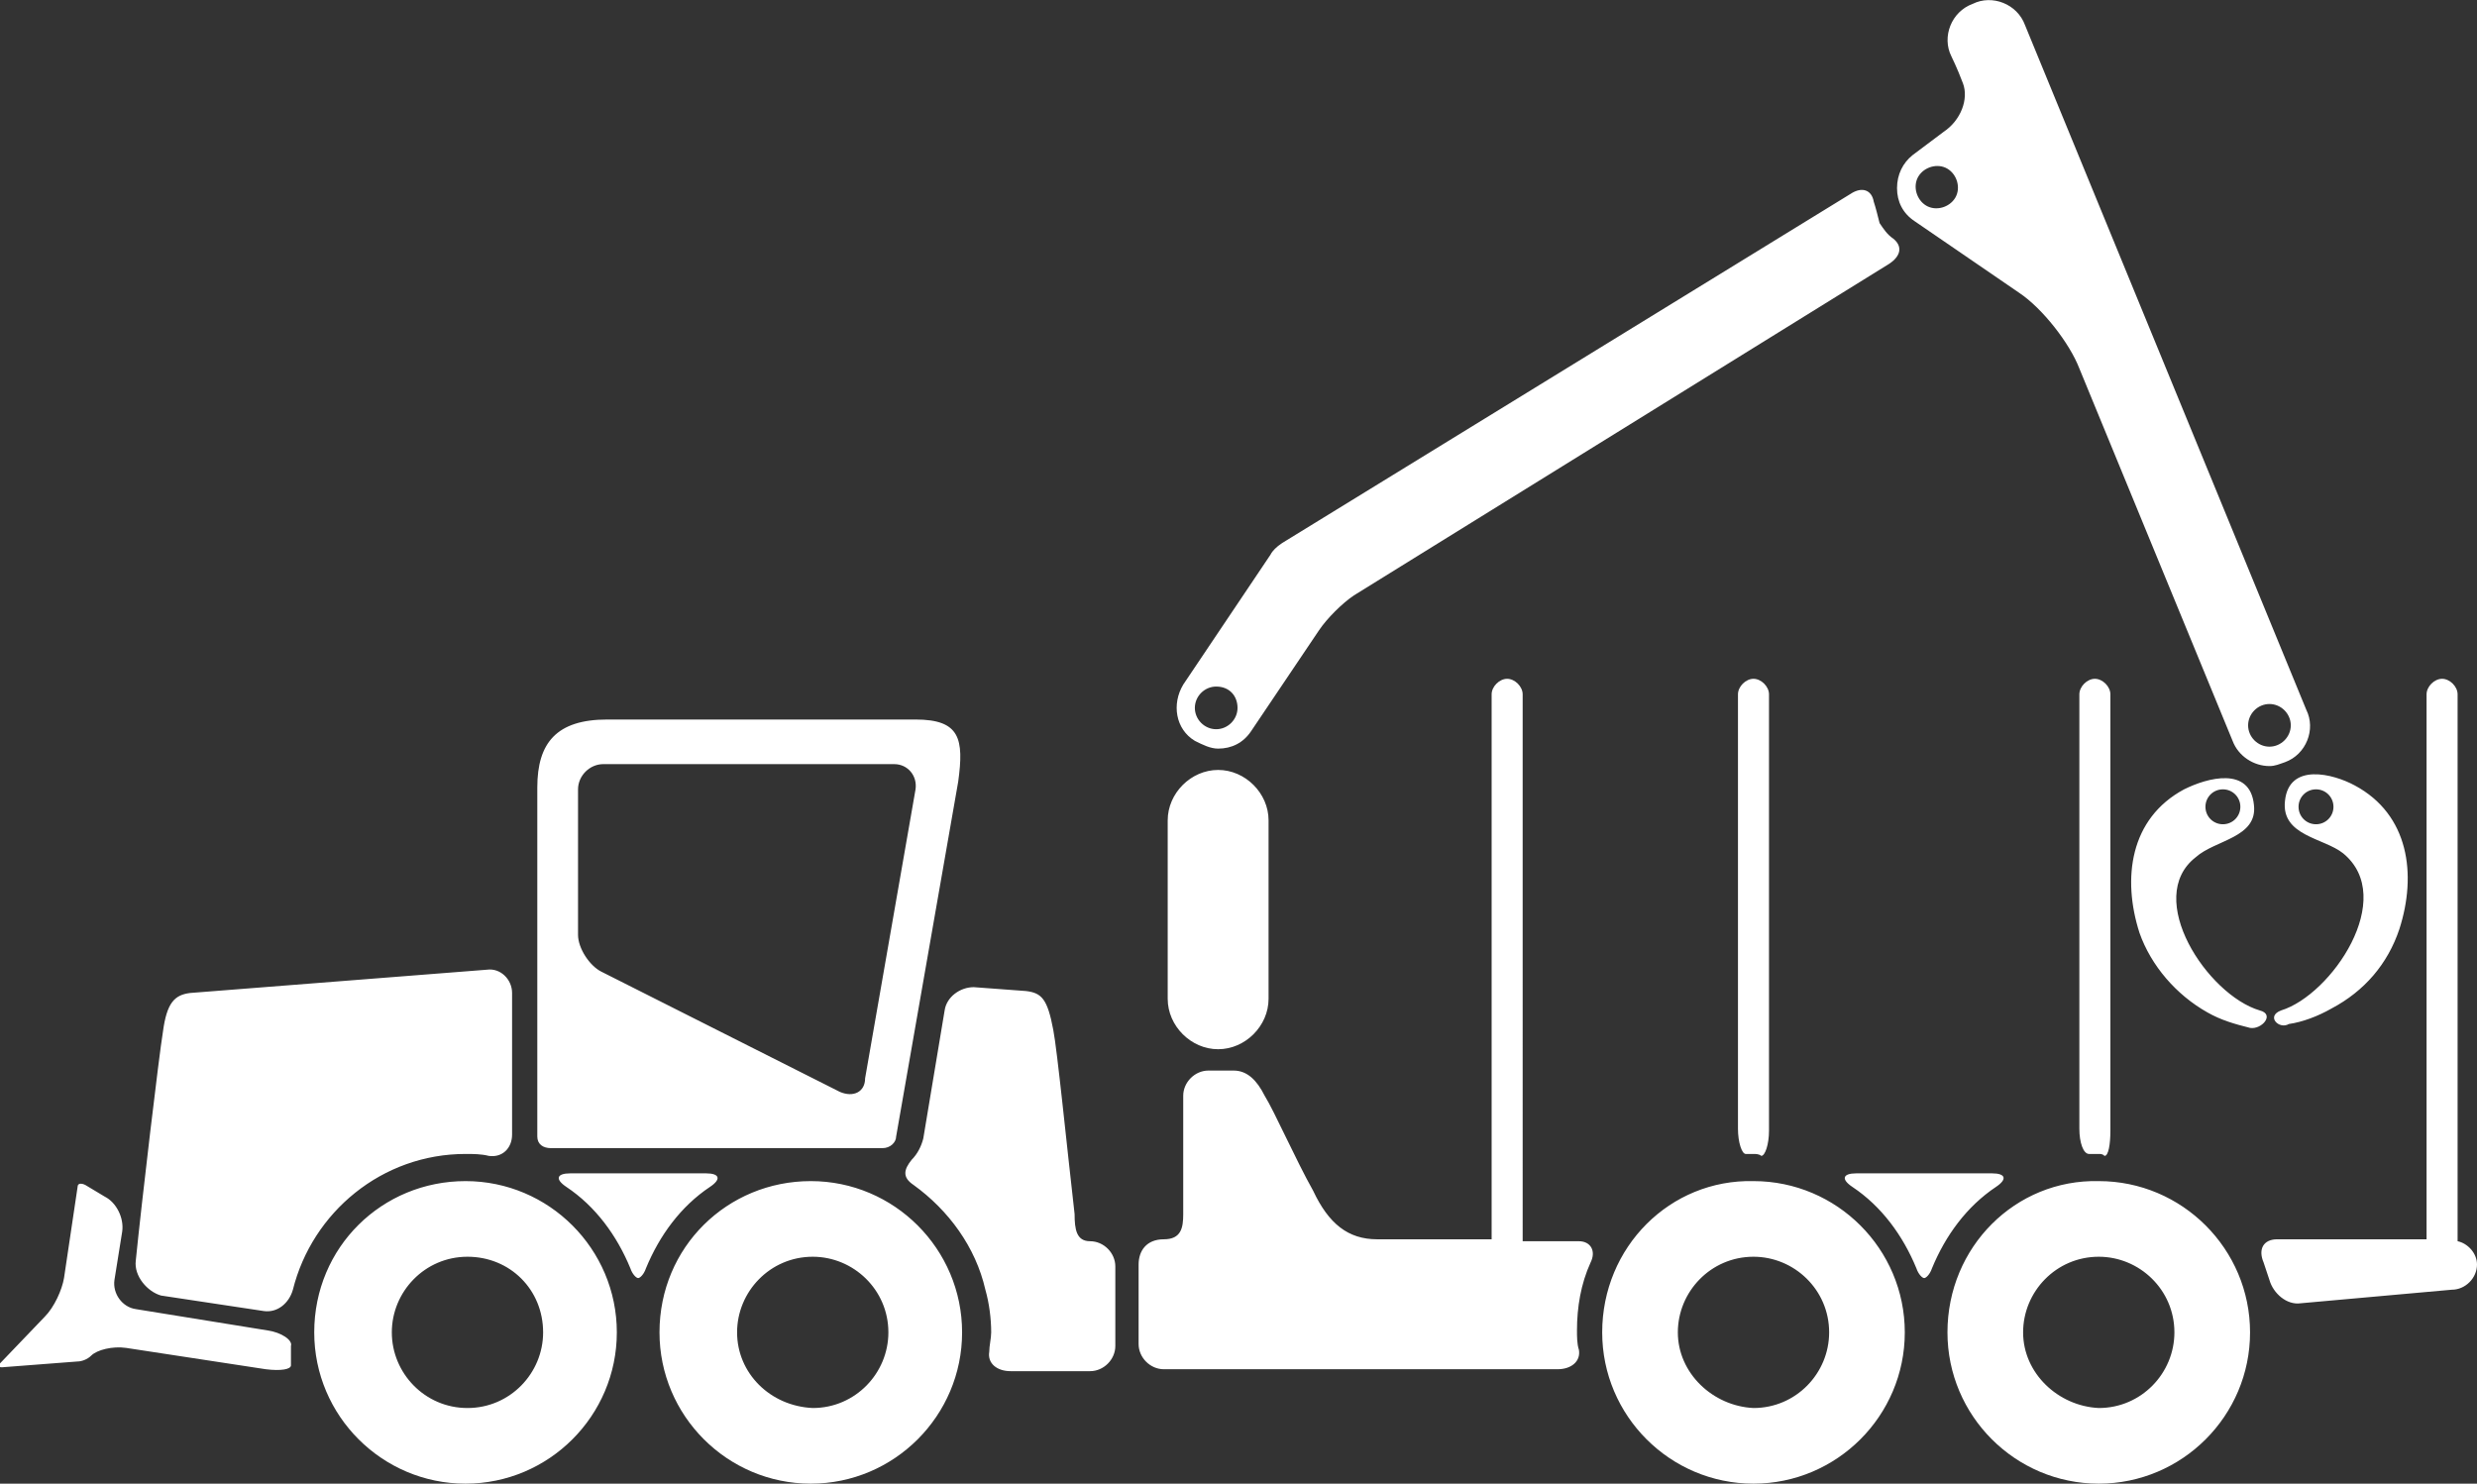 <?xml version="1.0" encoding="utf-8"?>
<!-- Generator: Adobe Illustrator 25.0.1, SVG Export Plug-In . SVG Version: 6.00 Build 0)  -->
<svg version="1.1" id="Ebene_1" xmlns="http://www.w3.org/2000/svg" xmlns:xlink="http://www.w3.org/1999/xlink" x="0px" y="0px"
	 viewBox="0 0 127.7 76.5" style="enable-background:new 0 0 127.7 76.5;" xml:space="preserve">
<rect x="0" y="0" width="127.7" height="76.5" fill="#333333" stroke="none"/>
<style type="text/css">
	.st0{fill:#FFFFFF;}
</style>
<path class="st0" d="M2.3,67.9c0.5-0.5,0.9-1.4,1-2L4,61.2C4,61,4.2,61,4.4,61.1l1,0.6c0.6,0.3,1,1.1,0.9,1.8l-0.4,2.5
	c-0.1,0.7,0.4,1.4,1.1,1.5l6.8,1.1c0.7,0.1,1.3,0.5,1.2,0.8c0,0.2,0,0.4,0,0.6c0,0.1,0,0.3,0,0.4c0,0.2-0.5,0.3-1.3,0.2l-7.2-1.1
	c-0.7-0.1-1.5,0.1-1.8,0.4c-0.2,0.2-0.5,0.3-0.7,0.3l-3.9,0.3c-0.2,0-0.3-0.1-0.1-0.2L2.3,67.9z M82.6,68.7c0,4.3,3.5,7.8,7.8,7.8
	c4.3,0,7.8-3.5,7.8-7.8c0-4.3-3.5-7.8-7.8-7.8C86.1,60.8,82.6,64.3,82.6,68.7z M86.5,68.7c0-2.1,1.7-3.9,3.9-3.9
	c2.1,0,3.9,1.7,3.9,3.9c0,2.1-1.7,3.9-3.9,3.9C88.3,72.5,86.5,70.8,86.5,68.7z M100.4,68.7c0,4.3,3.5,7.8,7.8,7.8
	c4.3,0,7.8-3.5,7.8-7.8c0-4.3-3.5-7.8-7.8-7.8C103.9,60.8,100.4,64.3,100.4,68.7z M104.3,68.7c0-2.1,1.7-3.9,3.9-3.9
	c2.1,0,3.9,1.7,3.9,3.9c0,2.1-1.7,3.9-3.9,3.9C106.1,72.5,104.3,70.8,104.3,68.7z M16.2,68.7c0,4.3,3.5,7.8,7.8,7.8s7.8-3.5,7.8-7.8
	c0-4.3-3.5-7.8-7.8-7.8S16.2,64.3,16.2,68.7z M20.2,68.7c0-2.1,1.7-3.9,3.9-3.9s3.9,1.7,3.9,3.9c0,2.1-1.7,3.9-3.9,3.9
	S20.2,70.8,20.2,68.7z M34,68.7c0,4.3,3.5,7.8,7.8,7.8s7.8-3.5,7.8-7.8c0-4.3-3.5-7.8-7.8-7.8S34,64.3,34,68.7z M38,68.7
	c0-2.1,1.7-3.9,3.9-3.9c2.1,0,3.9,1.7,3.9,3.9c0,2.1-1.7,3.9-3.9,3.9C39.7,72.5,38,70.8,38,68.7z M26.4,51.2v7.3
	c0,0.7-0.5,1.2-1.2,1.1c-0.4-0.1-0.8-0.1-1.2-0.1c-4.3,0-7.9,3-8.9,7c-0.2,0.7-0.8,1.2-1.5,1.1l-5.3-0.8C7.6,66.6,6.9,65.8,7,65
	c0.3-3,1.2-10.6,1.4-11.8c0.2-1.5,0.6-1.9,1.4-2L25.1,50C25.8,49.9,26.4,50.5,26.4,51.2z M56.2,64c0.7,0,1.3,0.6,1.3,1.3v4.1
	c0,0.7-0.6,1.3-1.3,1.3c-1.5,0-3,0-4.1,0c-0.7,0-1.2-0.4-1.1-1c0-0.3,0.1-0.7,0.1-1c0-0.7-0.1-1.5-0.3-2.2c-0.5-2.2-1.9-4.1-3.7-5.4
	c-0.6-0.4-0.5-0.8-0.1-1.3c0.3-0.3,0.5-0.7,0.6-1.1l1.1-6.6c0.1-0.7,0.8-1.2,1.5-1.2l2.7,0.2c0.8,0.1,1.1,0.4,1.4,2
	c0.2,1,0.7,6,1.1,9.5C55.4,63.4,55.5,64,56.2,64z M49.4,40.3c0.3-2.2,0.1-3.2-2.2-3.2H31.3c-2.6,0-3.6,1.2-3.6,3.5v18
	c0,0.4,0.3,0.6,0.7,0.6h17.1c0.4,0,0.7-0.3,0.7-0.6L49.4,40.3C49.3,40.3,49.4,40.3,49.4,40.3z M43.3,56.3L31,50.1
	c-0.6-0.3-1.2-1.2-1.2-1.9v-7.5c0-0.7,0.6-1.3,1.3-1.3h15c0.7,0,1.2,0.6,1.1,1.3l-2.6,14.9C44.6,56.3,44,56.6,43.3,56.3z M36.6,61.2
	c-1.5,1-2.6,2.5-3.3,4.2c-0.1,0.3-0.3,0.5-0.4,0.5c-0.1,0-0.3-0.2-0.4-0.5c-0.7-1.7-1.8-3.2-3.3-4.2c-0.6-0.4-0.5-0.7,0.2-0.7l3.5,0
	l3.5,0C37.1,60.5,37.2,60.8,36.6,61.2z M102.9,61.2c-1.5,1-2.6,2.5-3.3,4.2c-0.1,0.3-0.3,0.5-0.4,0.5c-0.1,0-0.3-0.2-0.4-0.5
	c-0.7-1.7-1.8-3.2-3.3-4.2c-0.6-0.4-0.5-0.7,0.2-0.7l3.5,0l3.5,0C103.4,60.5,103.5,60.8,102.9,61.2z M62.8,54.1
	c-1.4,0-2.6-1.2-2.6-2.6v-9.2c0-1.4,1.2-2.6,2.6-2.6c1.4,0,2.6,1.2,2.6,2.6v9.2C65.4,52.9,64.2,54.1,62.8,54.1z M127.7,65.2
	c0,0.7-0.6,1.3-1.3,1.3l-7.8,0.7c-0.7,0.1-1.4-0.5-1.6-1.2c-0.1-0.3-0.2-0.6-0.3-0.9c-0.3-0.7,0-1.2,0.7-1.2h7.7V35.8
	c0-0.4,0.4-0.8,0.8-0.8c0.4,0,0.8,0.4,0.8,0.8V64C127.2,64.1,127.7,64.6,127.7,65.2z M82,65.1c-0.5,1.1-0.7,2.3-0.7,3.5
	c0,0.3,0,0.7,0.1,1c0.1,0.6-0.4,1-1.1,1c-10.3,0-19.6,0-20.3,0c-0.7,0-1.3-0.6-1.3-1.3v-4.1c0-0.7,0.4-1.3,1.3-1.3s1-0.6,1-1.3v-6.1
	c0-0.7,0.6-1.3,1.3-1.3h1.3c0.7,0,1.2,0.5,1.6,1.3c0.5,0.8,1.6,3.3,2.5,4.9c0.8,1.7,1.8,2.5,3.3,2.5h5.9V35.8c0-0.4,0.4-0.8,0.8-0.8
	c0.4,0,0.8,0.4,0.8,0.8V64h2.9C82,64,82.3,64.5,82,65.1z M100.4,8.7c0.5,0.3,0.7,1,0.4,1.5c-0.3,0.5-1,0.7-1.5,0.4
	c-0.5-0.3-0.7-1-0.4-1.5C99.2,8.6,99.9,8.4,100.4,8.7z M104.4,1.3c-0.4-1.1-1.7-1.6-2.7-1.1c-1.1,0.4-1.6,1.7-1.1,2.7
	c0,0,0.3,0.6,0.6,1.4c0.3,0.8-0.1,1.9-1,2.5L98.6,8c-0.5,0.4-0.8,1-0.8,1.7c0,0.7,0.3,1.3,0.9,1.7l5.4,3.7c1.2,0.8,2.6,2.6,3.1,3.9
	l7.9,19.2c0.3,0.8,1.1,1.3,1.9,1.3c0.3,0,0.5-0.1,0.8-0.2c1.1-0.4,1.6-1.7,1.1-2.7L104.4,1.3z M118.1,37.4c0,0.6-0.5,1.1-1.1,1.1
	c-0.6,0-1.1-0.5-1.1-1.1c0-0.6,0.5-1.1,1.1-1.1C117.6,36.3,118.1,36.8,118.1,37.4z M63.8,36.5c0,0.6-0.5,1.1-1.1,1.1
	c-0.6,0-1.1-0.5-1.1-1.1c0-0.6,0.5-1.1,1.1-1.1C63.4,35.4,63.8,35.9,63.8,36.5z M96.6,10.4c-0.1-0.6-0.6-0.8-1.2-0.4L66.1,28
	c-0.3,0.2-0.5,0.4-0.6,0.6L61,35.3c-0.6,1-0.4,2.3,0.6,2.9c0.4,0.2,0.8,0.4,1.2,0.4c0.7,0,1.3-0.3,1.7-0.9l3.5-5.2
	c0.4-0.6,1.2-1.4,1.8-1.8l27.6-17.1c0.6-0.4,0.7-0.9,0.2-1.3c-0.3-0.2-0.5-0.5-0.7-0.8C96.8,11.1,96.7,10.7,96.6,10.4z M108.2,59.5
	c-0.2,0-0.3,0-0.5,0c-0.3,0-0.5-0.6-0.5-1.3V35.8c0-0.4,0.4-0.8,0.8-0.8s0.8,0.4,0.8,0.8v22.5c0,0.7-0.1,1.3-0.3,1.3
	C108.4,59.5,108.3,59.5,108.2,59.5z M90.4,59.5c-0.1,0-0.3,0-0.4,0c-0.2,0-0.4-0.6-0.4-1.3V35.8c0-0.4,0.4-0.8,0.8-0.8
	c0.4,0,0.8,0.4,0.8,0.8v22.5c0,0.7-0.2,1.3-0.4,1.3C90.7,59.5,90.5,59.5,90.4,59.5z M117.6,52.1c2.6-0.8,6-5.8,3.2-8.1
	c-1-0.8-3.2-0.9-3-2.7c0.2-2,2.5-1.4,3.6-0.8c2.8,1.5,3.2,4.6,2.3,7.4c-0.6,1.8-1.8,3.2-3.5,4.1c-0.7,0.4-1.5,0.7-2.2,0.8
	C117.5,53.1,116.8,52.4,117.6,52.1z M119.4,40.7c-0.5,0-0.9,0.4-0.9,0.9c0,0.5,0.4,0.9,0.9,0.9c0.5,0,0.9-0.4,0.9-0.9
	C120.3,41.1,119.9,40.7,119.4,40.7z M116.5,52.1c0.8,0.2,0.1,1-0.5,0.9c-0.8-0.2-1.5-0.4-2.2-0.8c-1.6-0.9-2.9-2.4-3.5-4.1
	c-0.9-2.8-0.5-5.9,2.3-7.4c1.2-0.6,3.4-1.2,3.6,0.8c0.2,1.7-2,1.8-3,2.7C110.5,46.3,113.8,51.3,116.5,52.1z M113.7,41.6
	c0,0.5,0.4,0.9,0.9,0.9c0.5,0,0.9-0.4,0.9-0.9c0-0.5-0.4-0.9-0.9-0.9C114.1,40.7,113.7,41.1,113.7,41.6z"/>
</svg>
